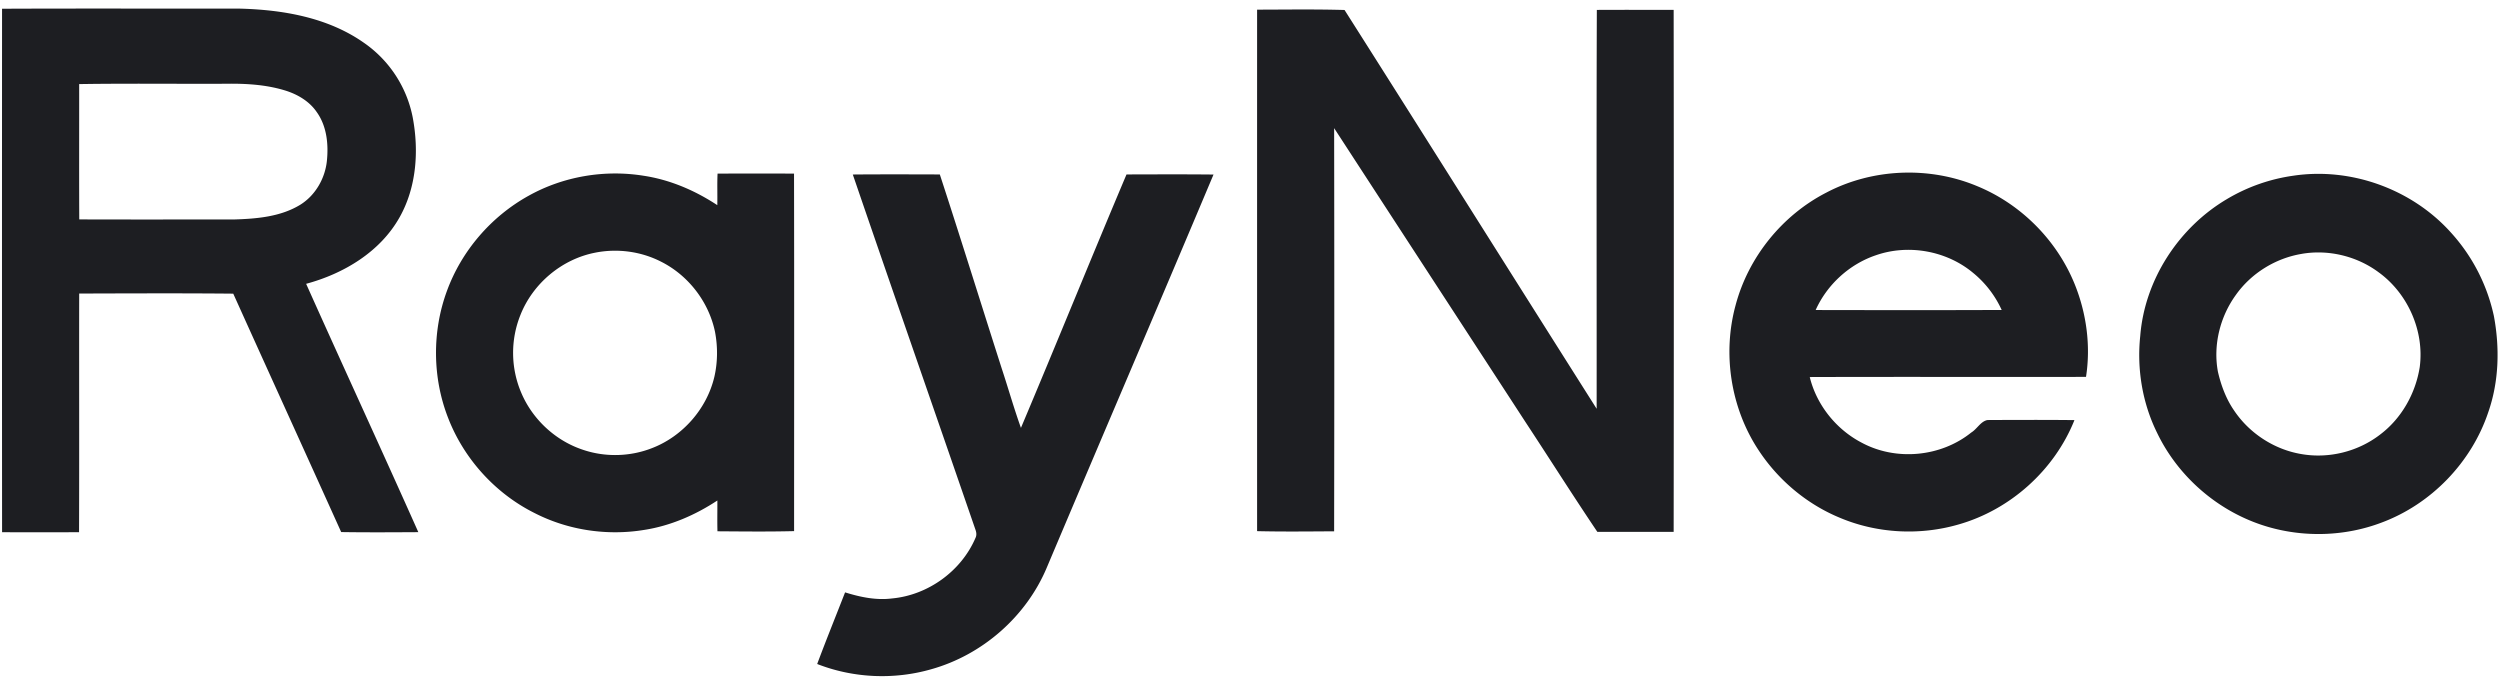 <svg width="266" height="72" fill="none" xmlns="http://www.w3.org/2000/svg"><path d="M.219.93c8.4-.038 16.8-.006 25.203-.015 4.622.11 9.456.928 13.312 3.647a12.573 12.573 0 0 1 5.184 7.957c.663 3.543.397 7.396-1.392 10.584-2.07 3.702-5.953 6.016-9.954 7.095 3.95 8.821 8.003 17.597 11.938 26.423-2.735.015-5.472.034-8.208-.009-3.817-8.46-7.667-16.905-11.484-25.367-5.464-.053-10.928-.028-16.392-.012-.015 8.463.015 16.927-.015 25.39-2.73.02-5.46.014-8.19.004C.207 38.06.21 19.495.218.93zm8.205 8.017c.005 4.799-.013 9.6.009 14.398 5.487.02 10.976.005 16.465.007 2.41-.075 4.96-.282 7.065-1.576 1.594-.997 2.613-2.775 2.816-4.632.188-1.788-.006-3.729-1.083-5.227-.794-1.159-2.063-1.895-3.384-2.298-2.038-.622-4.191-.741-6.31-.708-5.193.025-10.387-.046-15.578.036zm125.331-7.92c3.101-.005 6.204-.055 9.305.036 8.969 14.126 17.87 28.295 26.824 42.431.009-14.145-.032-28.293.019-42.44 2.725-.014 5.449-.005 8.174-.004.023 18.513.023 37.025 0 55.538-2.706.007-5.413 0-8.119.003-2.602-3.862-5.093-7.804-7.653-11.694-6.783-10.423-13.576-20.838-20.353-31.263.022 14.298.025 28.598-.001 42.897-2.732.014-5.466.05-8.196-.018-.002-18.495-.002-36.991 0-55.486zM56.234 20.835c3.692-2.065 8.084-2.808 12.254-2.134 2.81.425 5.468 1.567 7.833 3.128.025-1.12-.025-2.24.028-3.357 2.713-.011 5.423-.015 8.136.001.027 12.681.01 25.359.007 38.038-2.716.07-5.438.037-8.154.018-.03-1.093-.003-2.184-.01-3.276-2.352 1.552-4.994 2.698-7.79 3.13-3.934.645-8.074.036-11.628-1.779-4.186-2.08-7.539-5.769-9.227-10.13-1.676-4.282-1.72-9.184-.135-13.5 1.557-4.277 4.711-7.936 8.686-10.139zm7.069 6.054c-3.526.693-6.597 3.268-7.923 6.61a10.817 10.817 0 0 0 .098 8.33c1.19 2.78 3.586 5.017 6.447 5.993 2.397.842 5.09.787 7.453-.144 3.26-1.257 5.826-4.177 6.63-7.584.36-1.573.37-3.227.064-4.81-.667-3.177-2.838-5.987-5.736-7.442-2.148-1.1-4.668-1.43-7.033-.953zm131.051-6.413c4.912-2.571 10.965-2.802 16.071-.648 4.644 1.923 8.446 5.762 10.33 10.427 1.249 3.098 1.713 6.539 1.196 9.846-9.799.016-19.597-.016-29.394.016.731 2.98 2.816 5.574 5.528 6.985 3.659 1.971 8.424 1.523 11.658-1.082.62-.377.989-1.18 1.722-1.328 3.083-.016 6.171-.025 9.256.007-2.134 5.336-6.838 9.55-12.361 11.112-4.118 1.187-8.644.946-12.597-.72-3.547-1.464-6.607-4.05-8.699-7.266-2.927-4.475-3.802-10.205-2.394-15.36 1.363-5.12 4.97-9.58 9.684-11.989zm5.238 6.683c-2.817.953-5.183 3.116-6.407 5.828 6.599.012 13.197.023 19.794-.006a10.952 10.952 0 0 0-3.051-3.956c-2.823-2.35-6.871-3.074-10.336-1.866zm-108.853-8.59c3.085-.028 6.172-.014 9.258-.007 2.242 6.859 4.381 13.755 6.582 20.63.695 2.105 1.3 4.244 2.049 6.334 3.787-8.969 7.44-17.997 11.232-26.964 3.085-.007 6.172-.023 9.258.01-5.876 13.962-11.852 27.883-17.747 41.837-2.193 5.21-6.849 9.274-12.28 10.797-3.964 1.143-8.3.95-12.142-.556.953-2.554 1.978-5.082 2.968-7.621 1.612.504 3.306.861 5 .646 3.825-.357 7.359-2.902 8.875-6.44.137-.27.103-.576.006-.85-4.344-12.608-8.74-25.2-13.059-37.816zm153.284.125c6.121-.914 12.586 1.423 16.728 6.02a19.21 19.21 0 0 1 4.594 8.891c.639 3.397.552 6.978-.595 10.26-1.789 5.343-6.069 9.77-11.345 11.736-3.881 1.474-8.244 1.609-12.217.42-5.058-1.51-9.404-5.222-11.683-9.987-1.562-3.169-2.154-6.784-1.783-10.29.469-5.974 4.092-11.532 9.226-14.562a18.898 18.898 0 0 1 7.075-2.488zm.873 8.32c-2.782.463-5.361 2.057-6.996 4.36-1.69 2.326-2.439 5.343-1.914 8.18.337 1.46.87 2.895 1.727 4.134 1.627 2.42 4.261 4.136 7.135 4.623 2.935.52 6.059-.26 8.413-2.085 2.274-1.72 3.76-4.374 4.2-7.179.501-3.815-1.255-7.804-4.356-10.06-2.321-1.732-5.356-2.47-8.209-1.974z" fill="#1D1E22"/></svg>